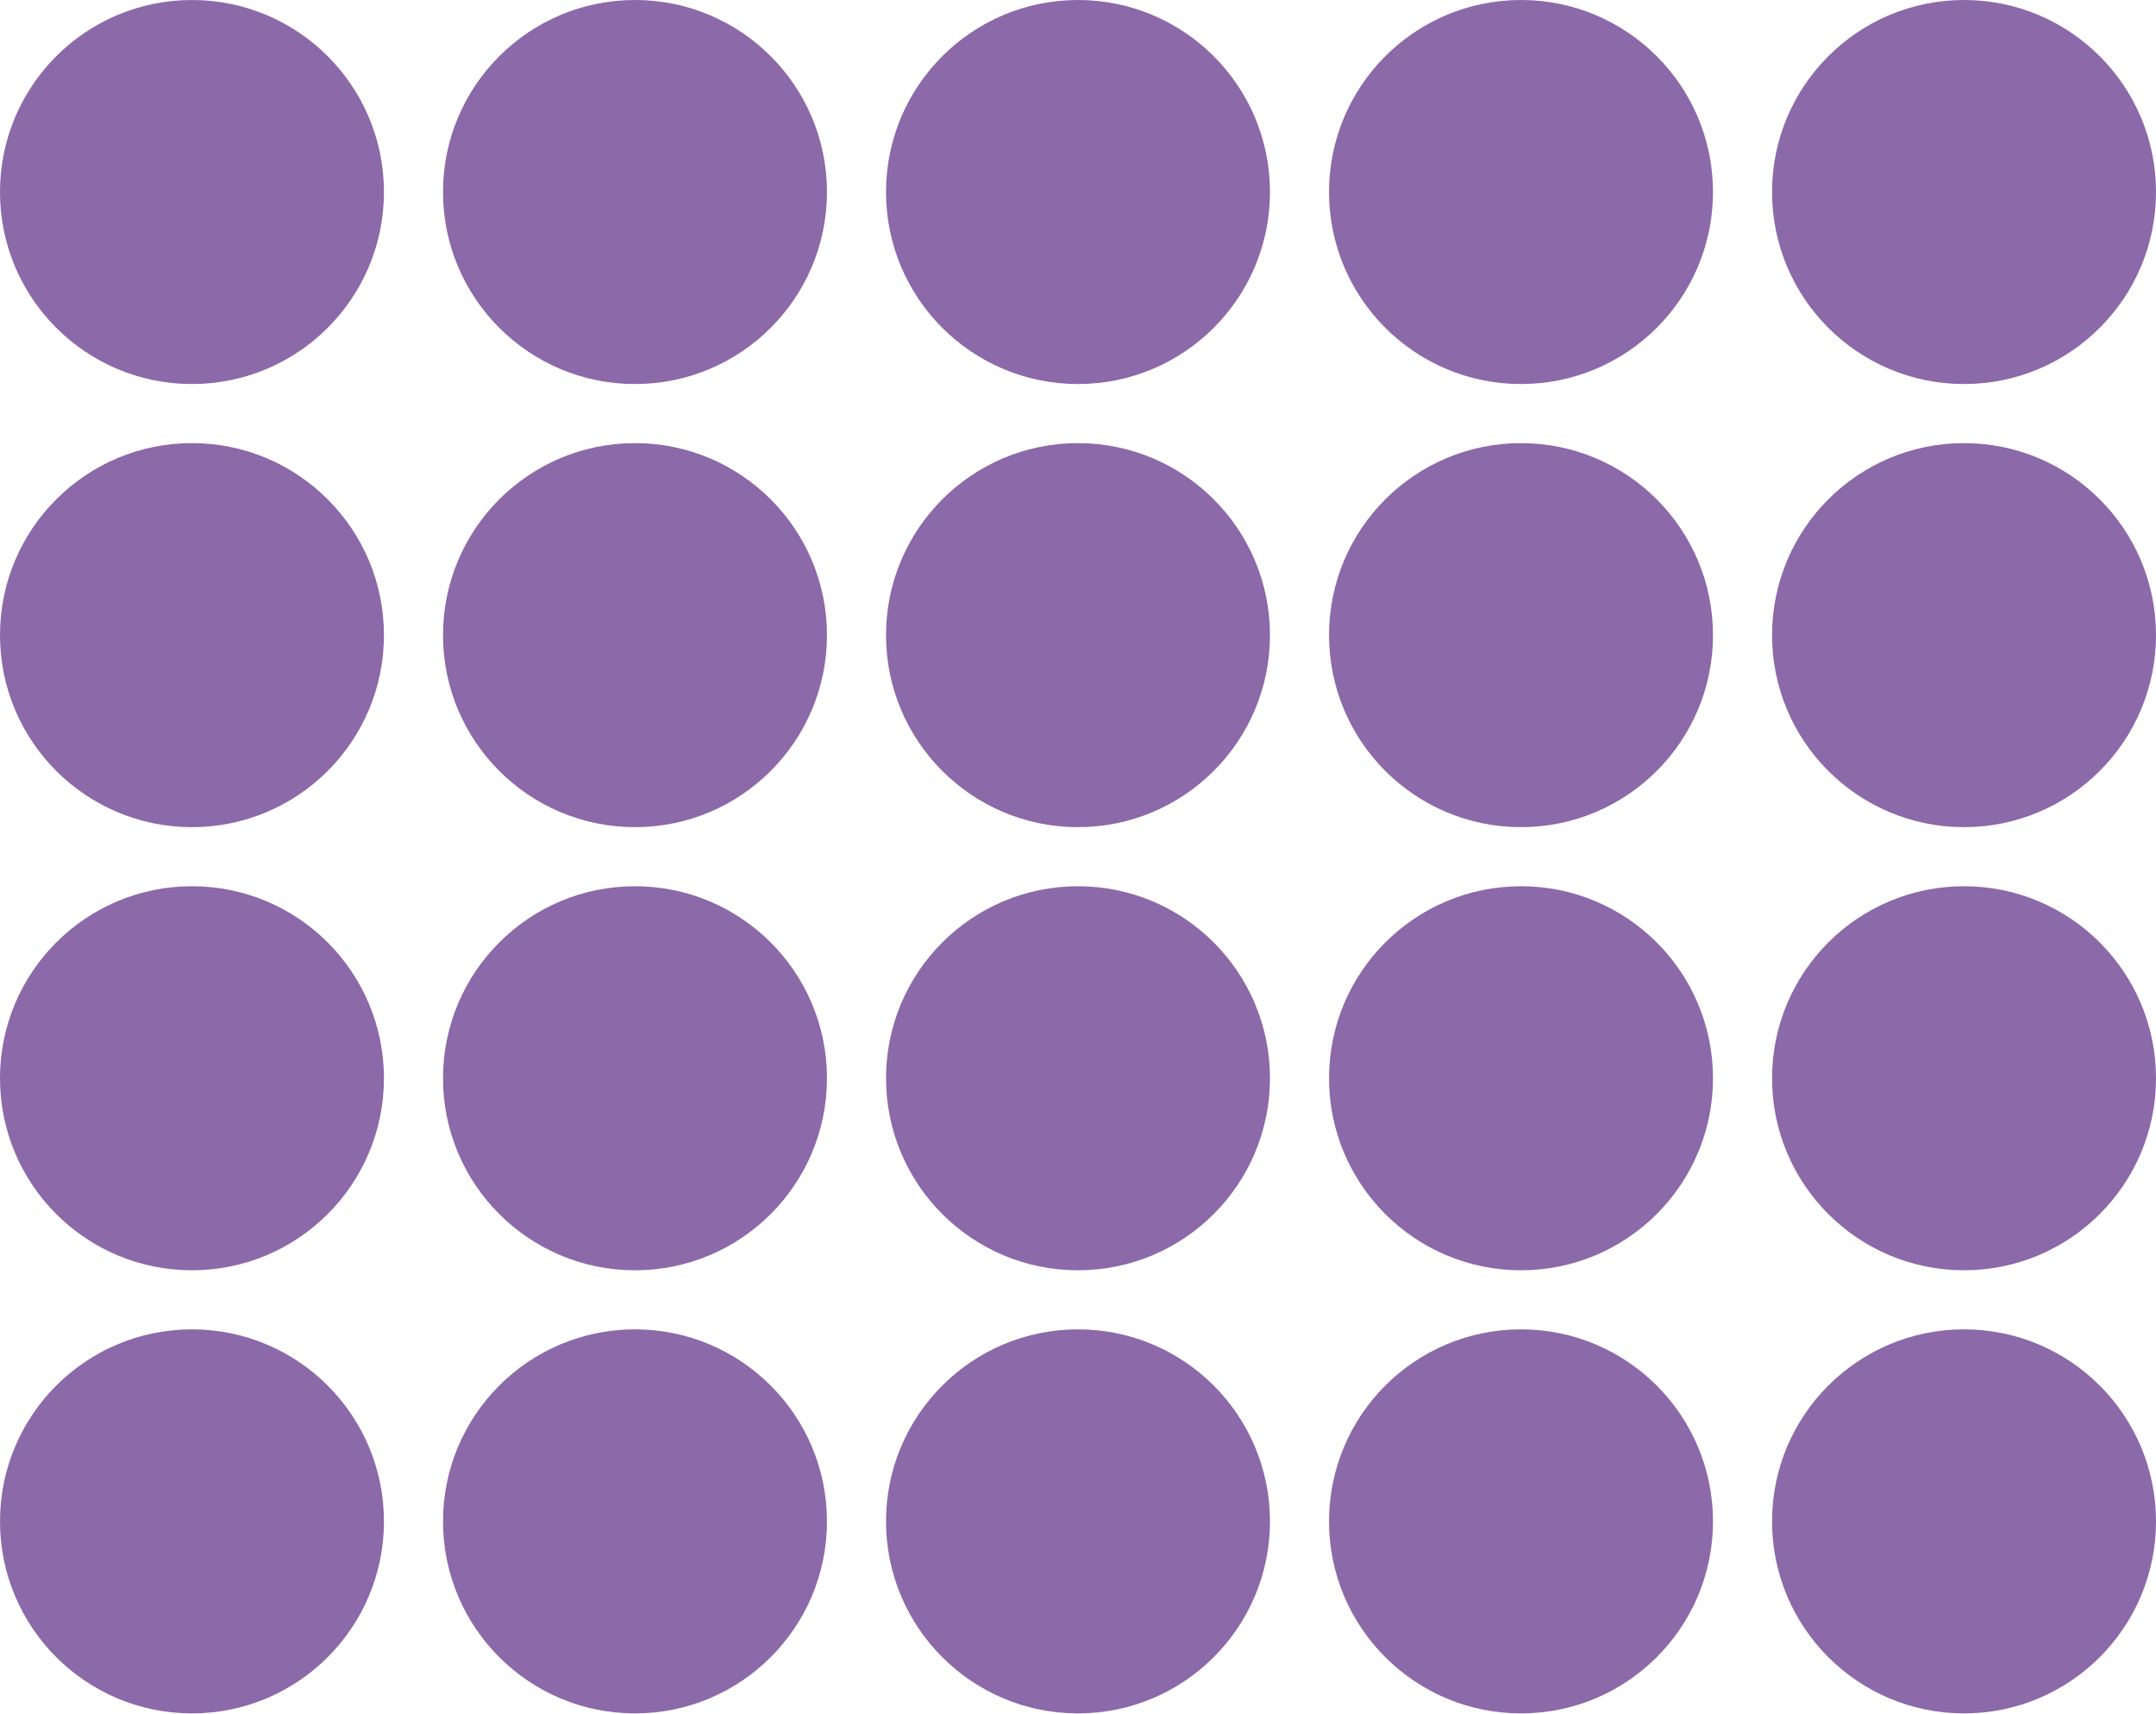 <?xml version="1.0" encoding="UTF-8"?> <svg xmlns="http://www.w3.org/2000/svg" width="1106" height="879" viewBox="0 0 1106 879" fill="none"><circle cx="98.48" cy="98.48" r="98.48" fill="#8C69A9"></circle><circle cx="98.48" cy="325.74" r="98.48" fill="#8C69A9"></circle><circle cx="98.48" cy="553" r="98.48" fill="#8C69A9"></circle><circle cx="98.48" cy="780.26" r="98.48" fill="#8C69A9"></circle><circle cx="325.74" cy="98.48" r="98.48" fill="#8C69A9"></circle><circle cx="325.74" cy="325.74" r="98.48" fill="#8C69A9"></circle><circle cx="325.74" cy="553" r="98.48" fill="#8C69A9"></circle><circle cx="325.74" cy="780.26" r="98.48" fill="#8C69A9"></circle><circle cx="553" cy="98.48" r="98.48" fill="#8C69A9"></circle><circle cx="553" cy="325.74" r="98.48" fill="#8C69A9"></circle><circle cx="553" cy="553" r="98.48" fill="#8C69A9"></circle><circle cx="553" cy="780.26" r="98.48" fill="#8C69A9"></circle><circle cx="780.26" cy="98.48" r="98.48" fill="#8C69A9"></circle><circle cx="780.26" cy="325.74" r="98.48" fill="#8C69A9"></circle><circle cx="780.26" cy="553" r="98.48" fill="#8C69A9"></circle><circle cx="780.26" cy="780.26" r="98.48" fill="#8C69A9"></circle><circle cx="1007.52" cy="98.48" r="98.48" fill="#8C69A9"></circle><circle cx="1007.52" cy="325.74" r="98.48" fill="#8C69A9"></circle><circle cx="1007.52" cy="553" r="98.48" fill="#8C69A9"></circle><circle cx="1007.52" cy="780.26" r="98.48" fill="#8C69A9"></circle></svg> 